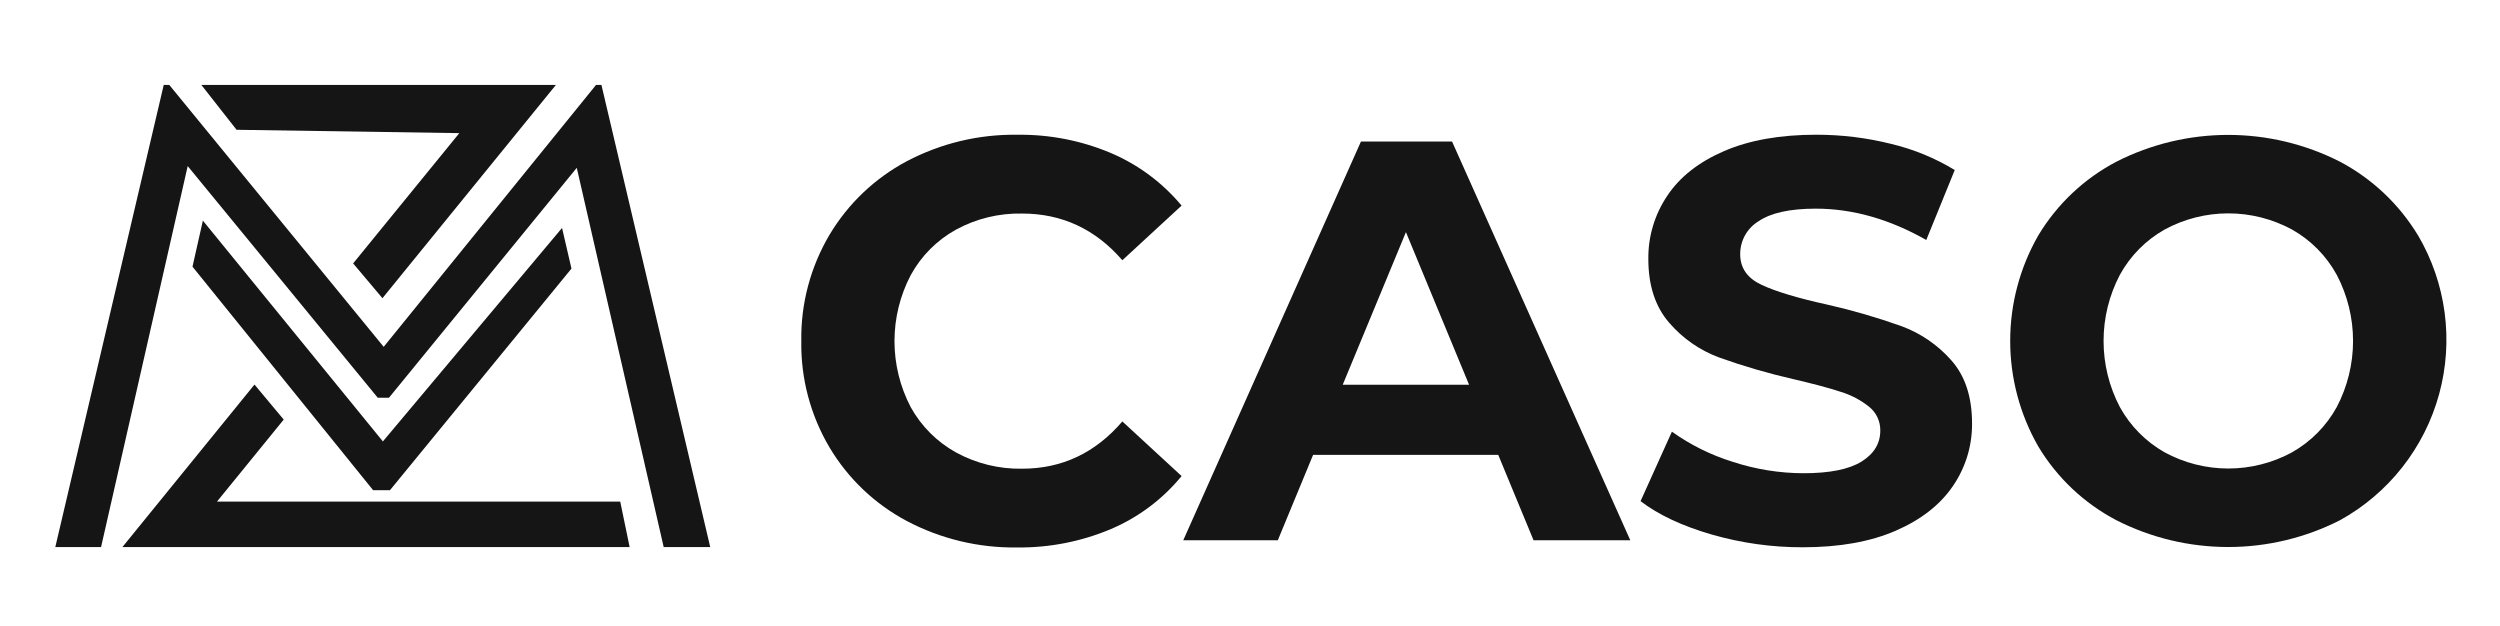 <?xml version="1.0" encoding="UTF-8"?> <svg xmlns="http://www.w3.org/2000/svg" width="679" height="170" viewBox="0 0 679 170" fill="none"><g clip-path="url(#clip0_2513_3799)"><path d="M259.662 62.36C265.161 59.371 271.345 57.869 277.602 58C288.435 58 297.512 62.226 304.832 70.68L320.922 55.84C315.764 49.652 309.216 44.772 301.812 41.6C293.769 38.191 285.106 36.488 276.372 36.6C265.897 36.434 255.55 38.907 246.282 43.79C237.586 48.413 230.323 55.33 225.282 63.79C220.121 72.517 217.474 82.502 217.632 92.64C217.472 102.781 220.12 112.769 225.282 121.5C230.318 129.964 237.582 136.882 246.282 141.5C255.496 146.364 265.784 148.836 276.202 148.69C284.965 148.798 293.657 147.096 301.732 143.69C309.197 140.514 315.782 135.576 320.922 129.3L304.832 114.46C297.498 123.02 288.422 127.3 277.602 127.3C271.34 127.411 265.158 125.892 259.662 122.89C254.489 120.03 250.226 115.77 247.362 110.6C244.459 105.063 242.942 98.906 242.942 92.655C242.942 86.403 244.459 80.246 247.362 74.71C250.207 69.509 254.473 65.225 259.662 62.36Z" fill="#151515"></path><path d="M369.631 38.449L321.371 146.739H347.051L356.641 123.539H406.921L416.511 146.739H442.791L394.381 38.449H369.631ZM364.681 104.499L381.851 63.049L399.001 104.499H364.681Z" fill="#151515"></path><path d="M516.418 88.58C509.787 86.212 503.018 84.248 496.148 82.7C488.208 80.953 482.305 79.173 478.438 77.36C474.578 75.56 472.638 72.79 472.638 69.08C472.618 67.275 473.068 65.495 473.945 63.917C474.822 62.339 476.095 61.016 477.638 60.08C480.971 57.807 486.151 56.67 493.178 56.67C503.178 56.67 513.178 59.507 523.178 65.18L530.908 46.18C525.543 42.917 519.698 40.518 513.588 39.07C506.959 37.415 500.151 36.583 493.318 36.59C483.431 36.59 475.051 38.083 468.178 41.07C461.305 44.057 456.178 48.107 452.798 53.22C449.404 58.272 447.622 64.234 447.688 70.32C447.688 77.527 449.571 83.3 453.338 87.64C456.979 91.883 461.638 95.131 466.878 97.08C473.523 99.458 480.306 101.435 487.188 103C492.538 104.25 496.798 105.38 499.938 106.42C502.76 107.274 505.391 108.662 507.688 110.51C508.642 111.283 509.408 112.262 509.927 113.374C510.447 114.487 510.707 115.702 510.688 116.93C510.688 120.437 508.991 123.247 505.598 125.36C502.178 127.48 496.938 128.53 489.808 128.53C483.296 128.51 476.827 127.468 470.638 125.44C464.718 123.61 459.131 120.841 454.088 117.24L445.578 136.11C450.418 139.817 456.838 142.833 464.838 145.16C472.905 147.491 481.262 148.663 489.658 148.64C499.571 148.64 507.975 147.143 514.868 144.15C521.761 141.157 526.945 137.107 530.418 132C533.849 126.999 535.661 121.065 535.608 115C535.608 107.78 533.721 102.057 529.948 97.83C526.277 93.67 521.627 90.491 516.418 88.58Z" fill="#151515"></path><path d="M656.719 63.91C651.596 55.448 644.272 48.536 635.529 43.91C626.124 39.13 615.724 36.639 605.174 36.639C594.624 36.639 584.224 39.13 574.819 43.91C566.055 48.51 558.722 55.428 553.619 63.91C548.606 72.642 545.969 82.535 545.969 92.605C545.969 102.674 548.606 112.567 553.619 121.299C558.719 129.783 566.053 136.702 574.819 141.299C584.224 146.079 594.624 148.57 605.174 148.57C615.724 148.57 626.124 146.079 635.529 141.299C642.078 137.682 647.835 132.789 652.461 126.909C657.087 121.03 660.488 114.283 662.463 107.067C664.438 99.851 664.948 92.313 663.961 84.897C662.975 77.481 660.512 70.338 656.719 63.889V63.91ZM634.669 110.549C631.841 115.69 627.642 119.944 622.539 122.839C617.221 125.733 611.263 127.249 605.209 127.249C599.155 127.249 593.197 125.733 587.879 122.839C582.779 119.941 578.58 115.688 575.749 110.549C572.846 105.013 571.329 98.856 571.329 92.605C571.329 86.353 572.846 80.196 575.749 74.659C578.568 69.51 582.77 65.25 587.879 62.359C593.197 59.466 599.155 57.95 605.209 57.95C611.263 57.95 617.221 59.466 622.539 62.359C627.651 65.247 631.853 69.508 634.669 74.659C637.572 80.196 639.089 86.353 639.089 92.605C639.089 98.856 637.572 105.013 634.669 110.549Z" fill="#151515"></path><path d="M105.921 133.13L155.211 72.95L152.651 61.91L103.991 119.89L55.101 59.92L52.281 72.43L101.331 133.13H105.921Z" fill="#151515"></path><path d="M161.88 23.07L104.21 94.2L45.98 23.07H44.469L15.02 148.59H27.45L50.98 45.11L102.6 108.03H105.64L156.65 45.58L180.26 148.59H192.9L163.35 23.07H161.88Z" fill="#151515"></path><path d="M124.751 36.16L95.911 71.54L103.871 80.99L150.981 23.07H54.691L64.251 35.25L124.751 36.16Z" fill="#151515"></path><path d="M58.928 136.239L77.058 113.959L69.118 104.449L33.238 148.589H171.008L168.458 136.239H58.928Z" fill="#151515"></path></g><defs><clipPath id="clip0_2513_3799"><rect width="679" height="170" fill="white"></rect></clipPath></defs></svg> 